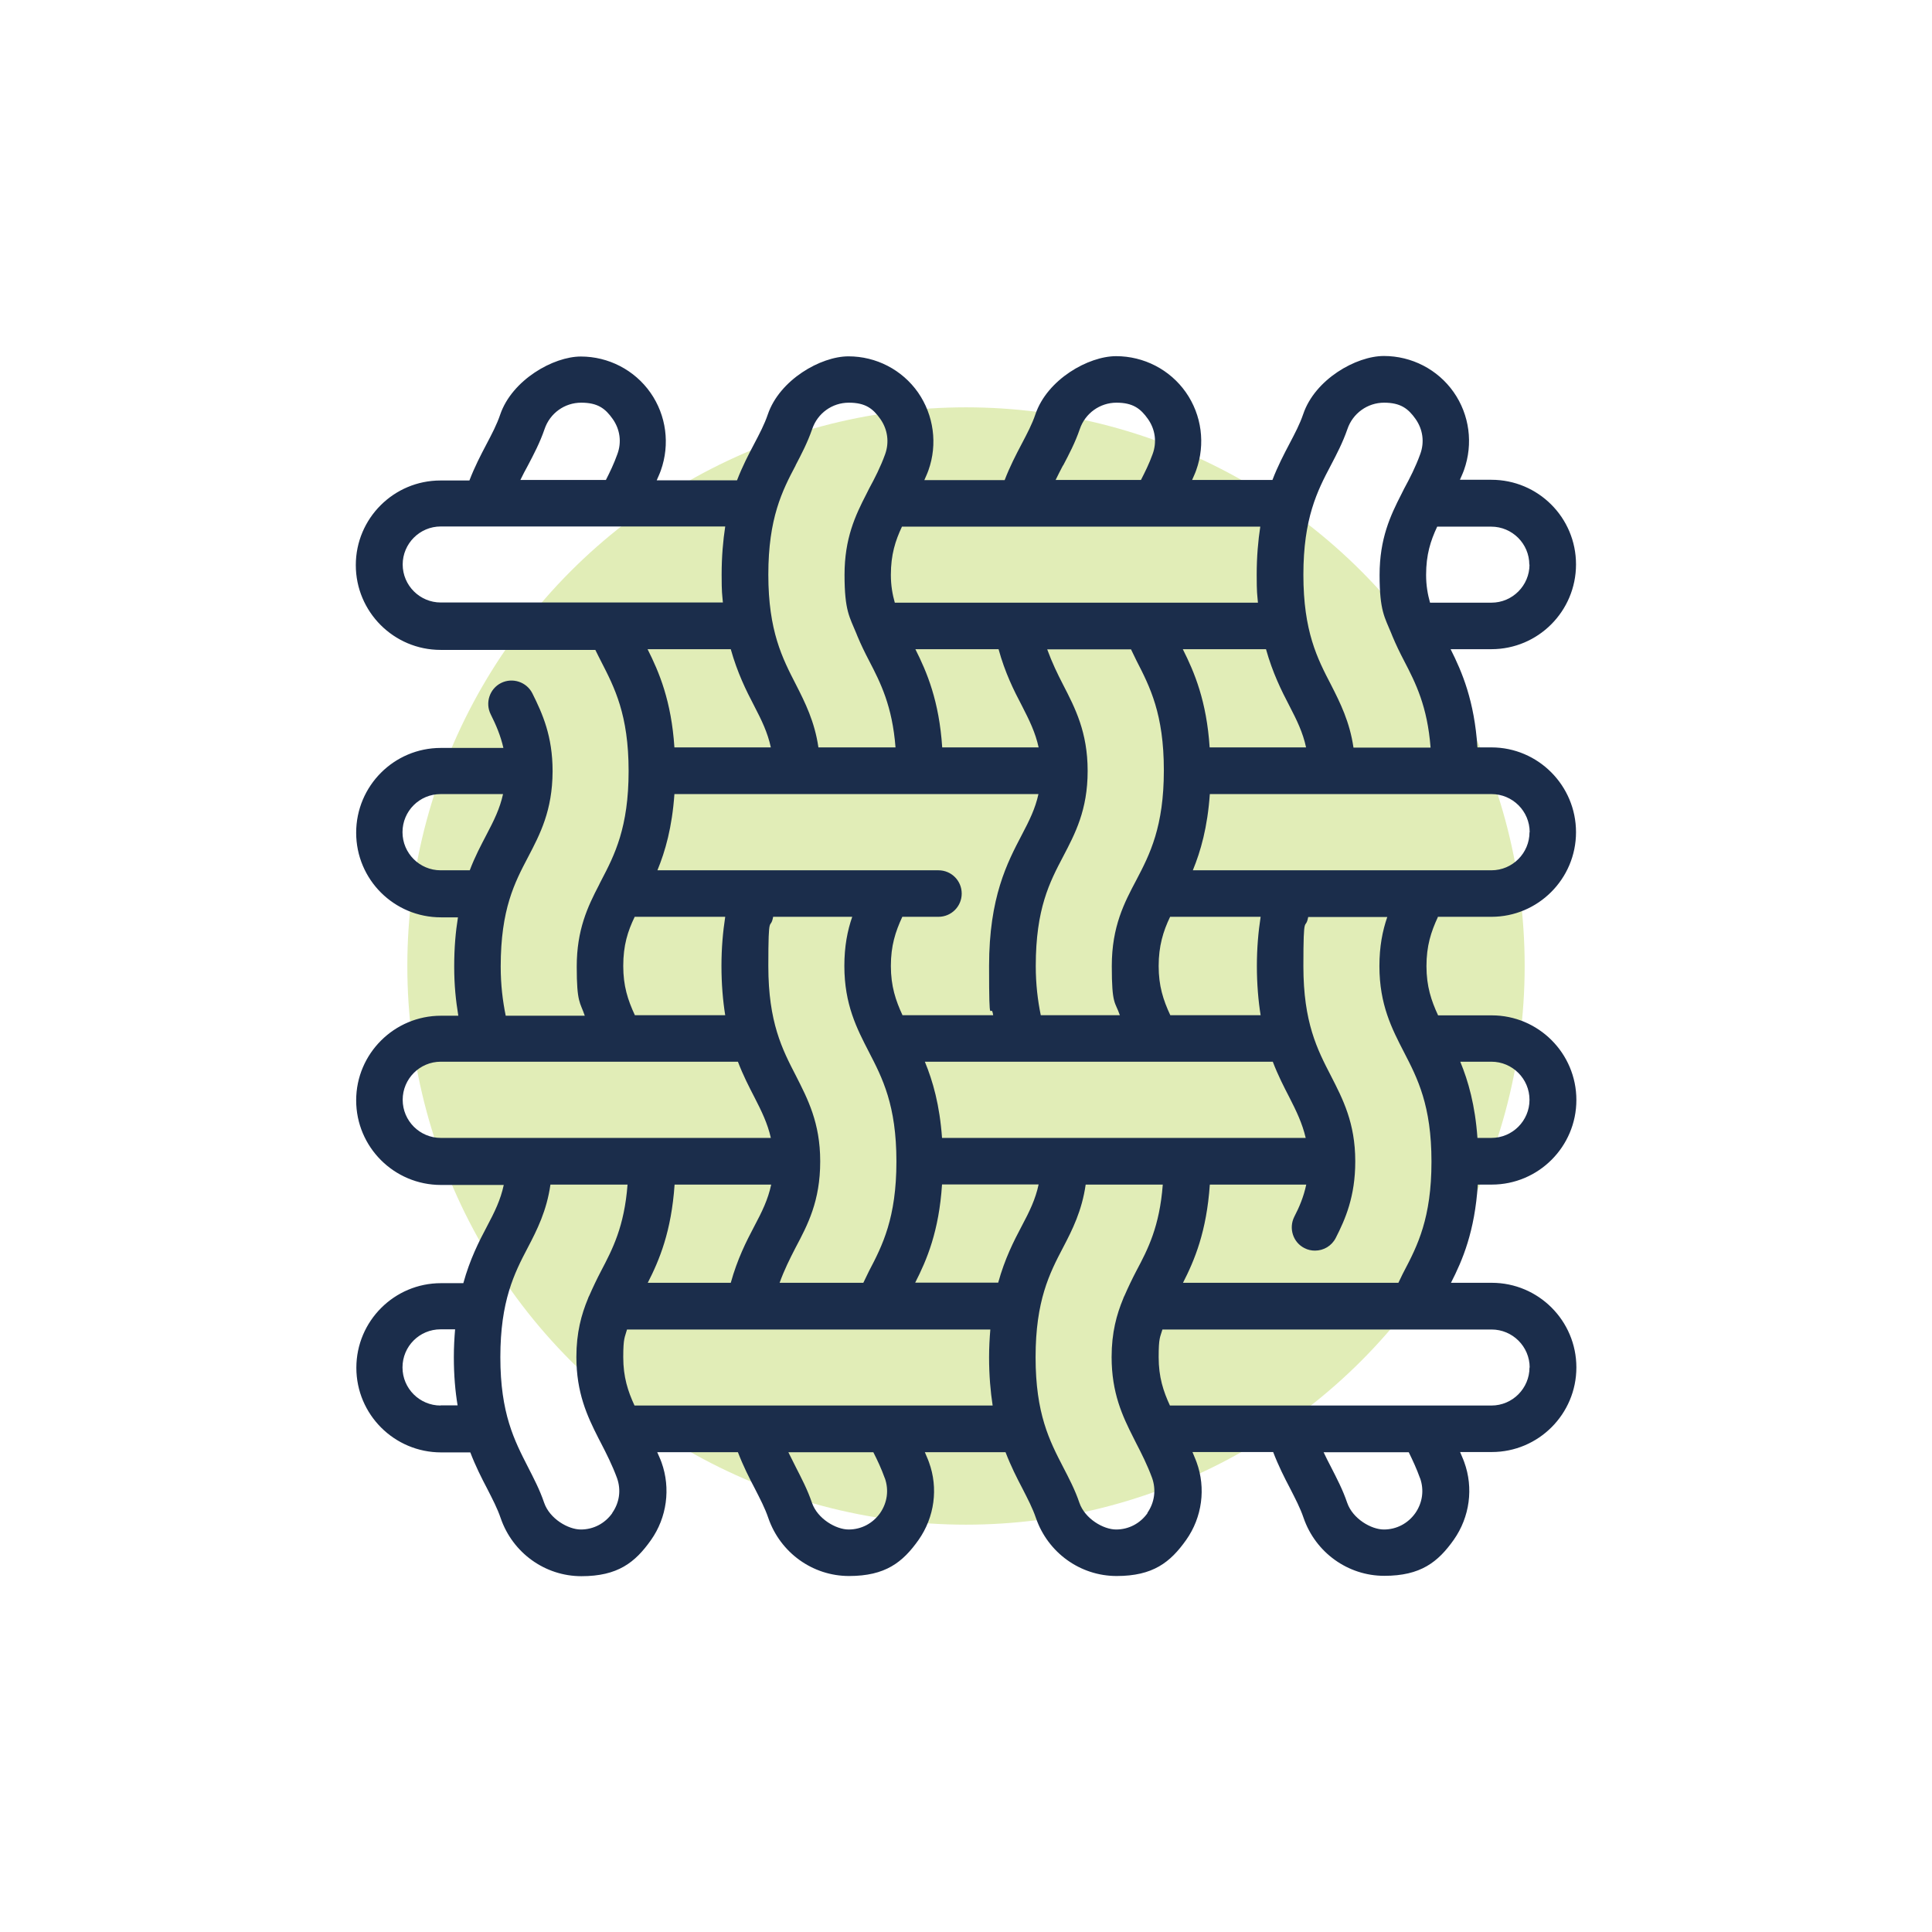 <svg viewBox="0 0 1080 1080" version="1.1" xmlns="http://www.w3.org/2000/svg" id="Ebene_1">
  
  <defs>
    <style>
      .st0 {
        fill: #1b2d4b;
      }

      .st1 {
        fill: #e1edb7;
      }
    </style>
  </defs>
  <circle r="312.3" cy="540" cx="540" class="st1"></circle>
  <g data-sanitized-data-name="Ebene_1" data-name="Ebene_1" id="Ebene_11">
    <path d="M803.7,512.5h30c26.1,0,47.3-21.2,47.3-47.3s-21.2-47.4-47.3-47.4h-7.8c-1.7-25.9-8.5-42-15-54.9h22.8c26.1,0,47.3-21.2,47.3-47.4s-21.2-47.3-47.3-47.3h-17.6c.8-1.9,1.6-3.5,2.3-5.5,5.2-14.6,3.1-30.8-5.8-43.5-8.9-12.7-23.5-20.2-39-20.2s-38.5,13-45.1,32.5c-1.9,5.6-4.6,10.7-7.7,16.6-3.1,5.9-6.5,12.4-9.5,20.2h-44.9c.8-1.9,1.6-3.5,2.3-5.5,5.2-14.6,3.1-30.8-5.8-43.5-8.9-12.7-23.5-20.2-39-20.2s-38.5,13-45.1,32.5c-1.9,5.6-4.6,10.7-7.7,16.6-3.1,5.9-6.5,12.4-9.5,20.2h-44.9c.8-1.9,1.6-3.5,2.3-5.5,5.2-14.6,3-30.8-5.8-43.5-8.9-12.7-23.4-20.2-38.9-20.2s-38.5,13.1-45.1,32.5c-1.9,5.6-4.6,10.7-7.7,16.6-3.1,5.9-6.5,12.4-9.5,20.2h-44.9c.8-1.9,1.6-3.5,2.3-5.5,5.2-14.6,3.1-30.8-5.8-43.5s-23.5-20.2-38.9-20.2-38.5,13.1-45.1,32.5c-1.9,5.6-4.6,10.7-7.7,16.6-3.1,5.9-6.5,12.4-9.5,20.2h-16.2c-26.1,0-47.3,21.2-47.3,47.3s21.2,47.4,47.4,47.4h86.5c1,2.1,2.1,4.2,3.2,6.4,7.5,14.6,15.4,29.8,15.4,61.3s-7.8,46.9-15.3,61.2c-.4.8-.9,1.7-1.3,2.6h0c-6.3,12.1-12.4,25-12.4,45.5s1.9,19.8,4.5,27.5h-44.2c-1.7-8.4-2.8-17.2-2.8-27.5,0-32.1,7.8-46.9,15.3-61.2,6.7-12.8,13.6-26,13.7-47.8h0c0-.2,0-.1,0-.1v-.2c0-19.4-5.6-32-11.3-43.4-3.2-6.4-11.1-9-17.5-5.8s-9,11.1-5.8,17.5c3,6,5.5,11.8,7.1,18.8h-35c-26.1,0-47.3,21.2-47.3,47.4s21.2,47.3,47.4,47.3h9.5c-1.3,8-2.1,16.9-2.1,27.5s.9,18.9,2.3,27.5h-9.7c-26.1,0-47.4,21.2-47.4,47.3s21.2,47.3,47.4,47.3h35.1c-1.8,8.4-5.1,15.1-9.4,23.2-4.5,8.5-9.5,18.3-13.2,31.7h-12.5c-26.1,0-47.3,21.2-47.3,47.3s21.2,47.3,47.4,47.3h16.3c3,7.8,6.3,14.3,9.4,20.2,3,5.9,5.7,11,7.6,16.6,6.7,19.4,24.8,32.4,45.1,32.4s30-7.6,38.9-20.2c8.9-12.6,11.1-28.9,5.9-43.4-.7-2-1.6-3.8-2.4-5.7h45.1c3,7.8,6.3,14.3,9.4,20.2,3,5.9,5.7,11,7.6,16.6,6.7,19.4,24.8,32.4,45.1,32.4s30-7.6,38.9-20.2c8.9-12.7,11.1-28.9,5.8-43.4-.7-2-1.6-3.8-2.3-5.6h45.1c3,7.8,6.3,14.3,9.4,20.2,3,5.9,5.7,11,7.6,16.6,6.7,19.4,24.8,32.4,45.1,32.4s30-7.6,38.9-20.2c8.9-12.6,11.1-28.9,5.8-43.4-.7-2-1.6-3.8-2.3-5.7h45.1c3,7.8,6.3,14.3,9.4,20.2,3,5.9,5.7,11,7.6,16.6,6.7,19.4,24.8,32.4,45.1,32.4s30-7.6,38.9-20.2c8.9-12.7,11.1-28.9,5.8-43.4-.7-2-1.6-3.8-2.3-5.6h17.7c26.1,0,47.3-21.2,47.3-47.3s-21.2-47.3-47.3-47.3h-22.8c6.5-12.7,13.3-28.7,15-54.9h7.8c26.1,0,47.3-21.2,47.3-47.3s-21.2-47.3-47.3-47.3h-30c-3.8-8.2-6.5-16.2-6.5-27.5s2.5-19.1,6.4-27.5h-.1ZM246.3,486.5c-11.7,0-21.3-9.5-21.3-21.3s9.5-21.3,21.3-21.3h34.9c-1.8,8.2-5.1,14.8-9.3,22.8-3,5.8-6.4,12.1-9.3,19.8h-16.3ZM855,465.2c0,11.7-9.5,21.3-21.3,21.3h-166.9c4.4-10.7,8.2-24,9.5-42.6h157.5c11.7,0,21.3,9.5,21.3,21.3h-.1ZM526.6,636.1c-1.3-18.3-5.1-31.7-9.6-42.6h194.5c2.9,7.6,6.2,14,9.2,19.8,4,7.8,7.3,14.7,9.2,22.8h-203.4,0ZM571.2,685.3c-4.5,8.5-9.5,18.3-13.2,31.7h-46.4c6.5-12.7,13.3-28.7,15-54.9h54c-1.8,8.4-5.1,15.1-9.4,23.2h0ZM435.8,717.1c2.6-7.2,5.7-13.4,8.9-19.6,6.8-12.8,13.8-26.1,13.8-48.2s0,0,0-.2h0c0-21.4-7-34.8-13.6-47.8-7.6-14.7-15.4-29.8-15.4-61.3s1.1-19.2,2.7-27.5h44.2c-2.7,7.8-4.4,16.5-4.4,27.5,0,21.5,7,35,13.7,48,7.6,14.7,15.4,29.8,15.4,61.3s-7.8,46.9-15.3,61.2c-1.1,2.2-2.1,4.4-3.2,6.6h-46.8ZM362.1,717.1c6.5-12.7,13.2-28.7,15-54.9h54c-1.8,8.4-5.1,15.1-9.4,23.2-4.6,8.7-9.5,18.4-13.2,31.7h-46.4ZM421.6,394.6c4.1,7.9,7.5,14.8,9.3,23.2h-53.9c-1.7-25.9-8.5-42-15-54.9h46.5c3.7,13.2,8.6,23.1,13.1,31.7h0ZM377,443.9h203.5c-1.8,8.2-5.1,14.8-9.3,22.8-8.1,15.5-18.3,34.8-18.3,73.3s.9,18.9,2.3,27.5h-50.7c-3.8-8.2-6.5-16.2-6.5-27.5s2.5-19.1,6.4-27.5h20.2c7.2,0,13-5.8,13-13s-5.8-13-13-13h-157.1c4.4-10.7,8.2-24,9.5-42.6h0ZM720.8,394.6c4.1,7.9,7.5,14.8,9.3,23.2h-53.9c-1.7-25.9-8.5-42-15-54.9h46.5c3.7,13.2,8.6,23.1,13.1,31.7h0ZM632.2,362.9c1,2.1,2,4.2,3.1,6.4,7.5,14.6,15.3,29.8,15.3,61.3s-7.8,46.9-15.3,61.2c-6.8,12.8-13.8,26.1-13.8,48.2s1.9,19.8,4.5,27.5h-44.2c-1.7-8.3-2.8-17.2-2.8-27.5,0-32.1,7.8-46.9,15.3-61.2,6.7-12.8,13.7-26,13.7-47.8h0c0-.2,0-.1,0-.1h0c0-21.6-7-35.1-13.7-48.1-3.1-6-6.2-12.4-8.9-19.8h46.8ZM558.2,362.9c3.6,13.1,8.5,23,13.1,31.7,4.1,8,7.5,14.9,9.3,23.2h-53.9c-1.7-25.9-8.5-42-15-54.9h46.5ZM704.7,567.5h-50.5c-4-8.6-6.5-16.4-6.5-27.5s2.5-19.4,6.4-27.5h50.6c-1.3,8.5-2.1,17.5-2.1,27.5s.8,19.5,2.1,27.5h0ZM855,315.6c0,11.7-9.5,21.3-21.3,21.3h-34.3c-1.3-4.6-2.2-9.6-2.2-15.5,0-11.4,2.5-19.1,6.2-27h30.2c11.7,0,21.3,9.5,21.3,21.3h0ZM743.9,260.2c3.3-6.3,6.7-12.8,9.3-20.3,3-8.9,11.3-14.8,20.5-14.8s13.5,3.3,17.6,9.1,5.1,13,2.6,19.7c-2.6,7.2-5.8,13.4-9,19.3l-1.5,3h0c-6.2,12.1-12.2,24.9-12.2,45.2s2.9,23.7,6.6,32.8c.2.5.4,1,.6,1.5,2,4.8,4.2,9.3,6.5,13.7,6.5,12.5,13,25.4,14.8,48.5h-43.1c-2.1-14.4-7.4-25-12.6-35.2-7.6-14.6-15.4-29.8-15.4-61.4s7.8-46.9,15.3-61.1h0ZM703.2,336.9h-203c-1.3-4.6-2.2-9.6-2.2-15.5,0-11.4,2.5-19.1,6.2-27h200.3c-1.2,7.9-2,16.7-2,27s.3,10.7.7,15.5h0ZM594.3,260.2c3.3-6.3,6.7-12.7,9.3-20.3,3-8.9,11.3-14.8,20.5-14.8s13.5,3.3,17.6,9.1,5.1,13,2.6,19.7c-1.9,5.3-4.2,9.9-6.5,14.4h-47.7c1.3-2.7,2.7-5.4,4.1-8.1h.1ZM444.7,260.2c3.3-6.3,6.7-12.8,9.3-20.3,3-8.9,11.2-14.8,20.5-14.8s13.5,3.3,17.6,9.1,5.1,13,2.7,19.7c-2.6,7.2-5.8,13.4-9,19.3l-1.5,3h0c-6.2,12-12.2,24.8-12.2,45.1s2.9,23.7,6.6,32.8c.2.5.4,1,.6,1.5,2,4.8,4.2,9.3,6.5,13.7,6.5,12.5,13,25.4,14.8,48.5h-43.1c-2.1-14.4-7.4-25-12.6-35.2-7.5-14.6-15.4-29.8-15.4-61.4s7.8-46.9,15.3-61.1h0ZM295.1,260.2c3.3-6.3,6.7-12.7,9.3-20.3,3-8.9,11.2-14.8,20.5-14.8s13.5,3.3,17.6,9.1,5.1,13,2.6,19.7c-1.9,5.3-4.1,9.9-6.4,14.4h-47.8c1.3-2.7,2.7-5.4,4.2-8.1h0ZM225.1,315.6c0-11.7,9.5-21.3,21.3-21.3h159c-1.2,7.9-2,16.7-2,27s.3,10.7.7,15.5h-157.7c-11.7,0-21.3-9.5-21.3-21.3h0ZM348.4,540c0-11.6,2.5-19.4,6.4-27.5h50.6c-1.3,8.5-2.1,17.5-2.1,27.5s.8,19.5,2.1,27.5h-50.5c-4-8.6-6.5-16.4-6.5-27.5ZM225.1,614.8c0-11.7,9.5-21.3,21.3-21.3h166.1c2.9,7.6,6.2,14,9.2,19.8,4,7.8,7.4,14.7,9.2,22.8h-184.5c-11.7,0-21.3-9.5-21.3-21.3h0ZM246.3,785.7c-11.7,0-21.3-9.5-21.3-21.3s9.5-21.3,21.3-21.3h8.1c-.4,4.8-.7,9.9-.7,15.5,0,10.3.8,19.2,2.1,27h-9.5ZM342.3,845.8c-4.1,5.8-10.5,9.2-17.6,9.2s-17.4-6-20.5-14.9c-2.5-7.4-5.9-13.8-9.1-20.1-7.5-14.7-15.4-29.8-15.4-61.3s7.8-46.9,15.3-61.2c5.3-10.1,10.6-20.7,12.7-35.3h43.1c-1.8,23.5-8.4,36.1-14.8,48.3-2.3,4.4-4.5,9-6.6,13.8-.3.5-.5,1-.7,1.6-3.7,8.9-6.5,19-6.5,32.7,0,19.9,6,32.9,12.2,45.1,0,0,0,0,.1.2.5.9.9,1.8,1.4,2.7,3.1,6,6.3,12.3,9,19.6,2.4,6.7,1.4,13.8-2.7,19.6h.1ZM494.6,826.2c2.4,6.7,1.4,13.8-2.6,19.6-4.1,5.8-10.5,9.2-17.6,9.2s-17.4-6-20.5-14.9c-2.5-7.4-5.9-13.8-9.1-20.1-1.4-2.7-2.7-5.5-4.1-8.2h47.5c2.3,4.5,4.5,9.2,6.4,14.5h0ZM354.7,785.7c-3.7-8-6.3-15.9-6.3-27s.9-11,2.1-15.5h203.1c-.4,4.8-.7,9.9-.7,15.5,0,10.3.8,19.2,2,27h-200.3,0ZM641.5,845.8c-4.1,5.8-10.5,9.2-17.6,9.2s-17.4-6-20.5-14.9c-2.5-7.4-5.9-13.8-9.1-20-7.6-14.7-15.4-29.8-15.4-61.4s7.8-46.9,15.3-61.2c5.3-10.1,10.6-20.7,12.7-35.3h43.1c-1.8,23.5-8.3,36.1-14.8,48.3-2.3,4.4-4.5,9-6.6,13.8-.3.5-.5,1-.7,1.6-3.7,8.9-6.5,19-6.5,32.7,0,20,6,32.9,12.2,45.1h0c.5.9.9,1.9,1.4,2.8,3.1,6,6.3,12.3,9,19.6,2.4,6.7,1.4,13.8-2.6,19.6h0ZM793.8,826.2h0c2.4,6.7,1.4,13.8-2.6,19.6-4.1,5.8-10.5,9.2-17.6,9.2s-17.4-6-20.5-14.9c-2.5-7.4-5.9-13.8-9.1-20.1-1.4-2.7-2.8-5.4-4.1-8.2h47.6c2.2,4.5,4.4,9.2,6.3,14.5h0ZM855,764.4c0,11.7-9.5,21.3-21.3,21.3h-179.7c-3.7-8-6.3-15.9-6.3-27s.8-11,2.1-15.5h184c11.7,0,21.3,9.5,21.3,21.3h0ZM661.3,717.1c6.5-12.7,13.2-28.7,15-54.9h53.9c-1.5,7-3.9,12.6-6.7,18-3.2,6.4-.7,14.3,5.7,17.5,1.9,1,3.9,1.4,5.9,1.4,4.8,0,9.3-2.6,11.6-7.1,5.3-10.4,10.9-23.1,10.9-42.7s0,0,0-.2,0,0,0,0h0c0-21.4-7-34.8-13.6-47.7-7.6-14.7-15.4-29.8-15.4-61.3s1.1-19.2,2.7-27.5h44.2c-2.7,7.8-4.4,16.5-4.4,27.5,0,21.5,7,35,13.7,48,7.6,14.7,15.4,29.8,15.4,61.3s-7.8,46.9-15.3,61.2c-1.2,2.2-2.1,4.4-3.2,6.5h-120.4ZM855,614.8c0,11.7-9.5,21.3-21.3,21.3h-7.8c-1.3-18.3-5.1-31.7-9.6-42.6h17.4c11.7,0,21.3,9.5,21.3,21.3h0Z" class="st0"></path>
  </g>
</svg>